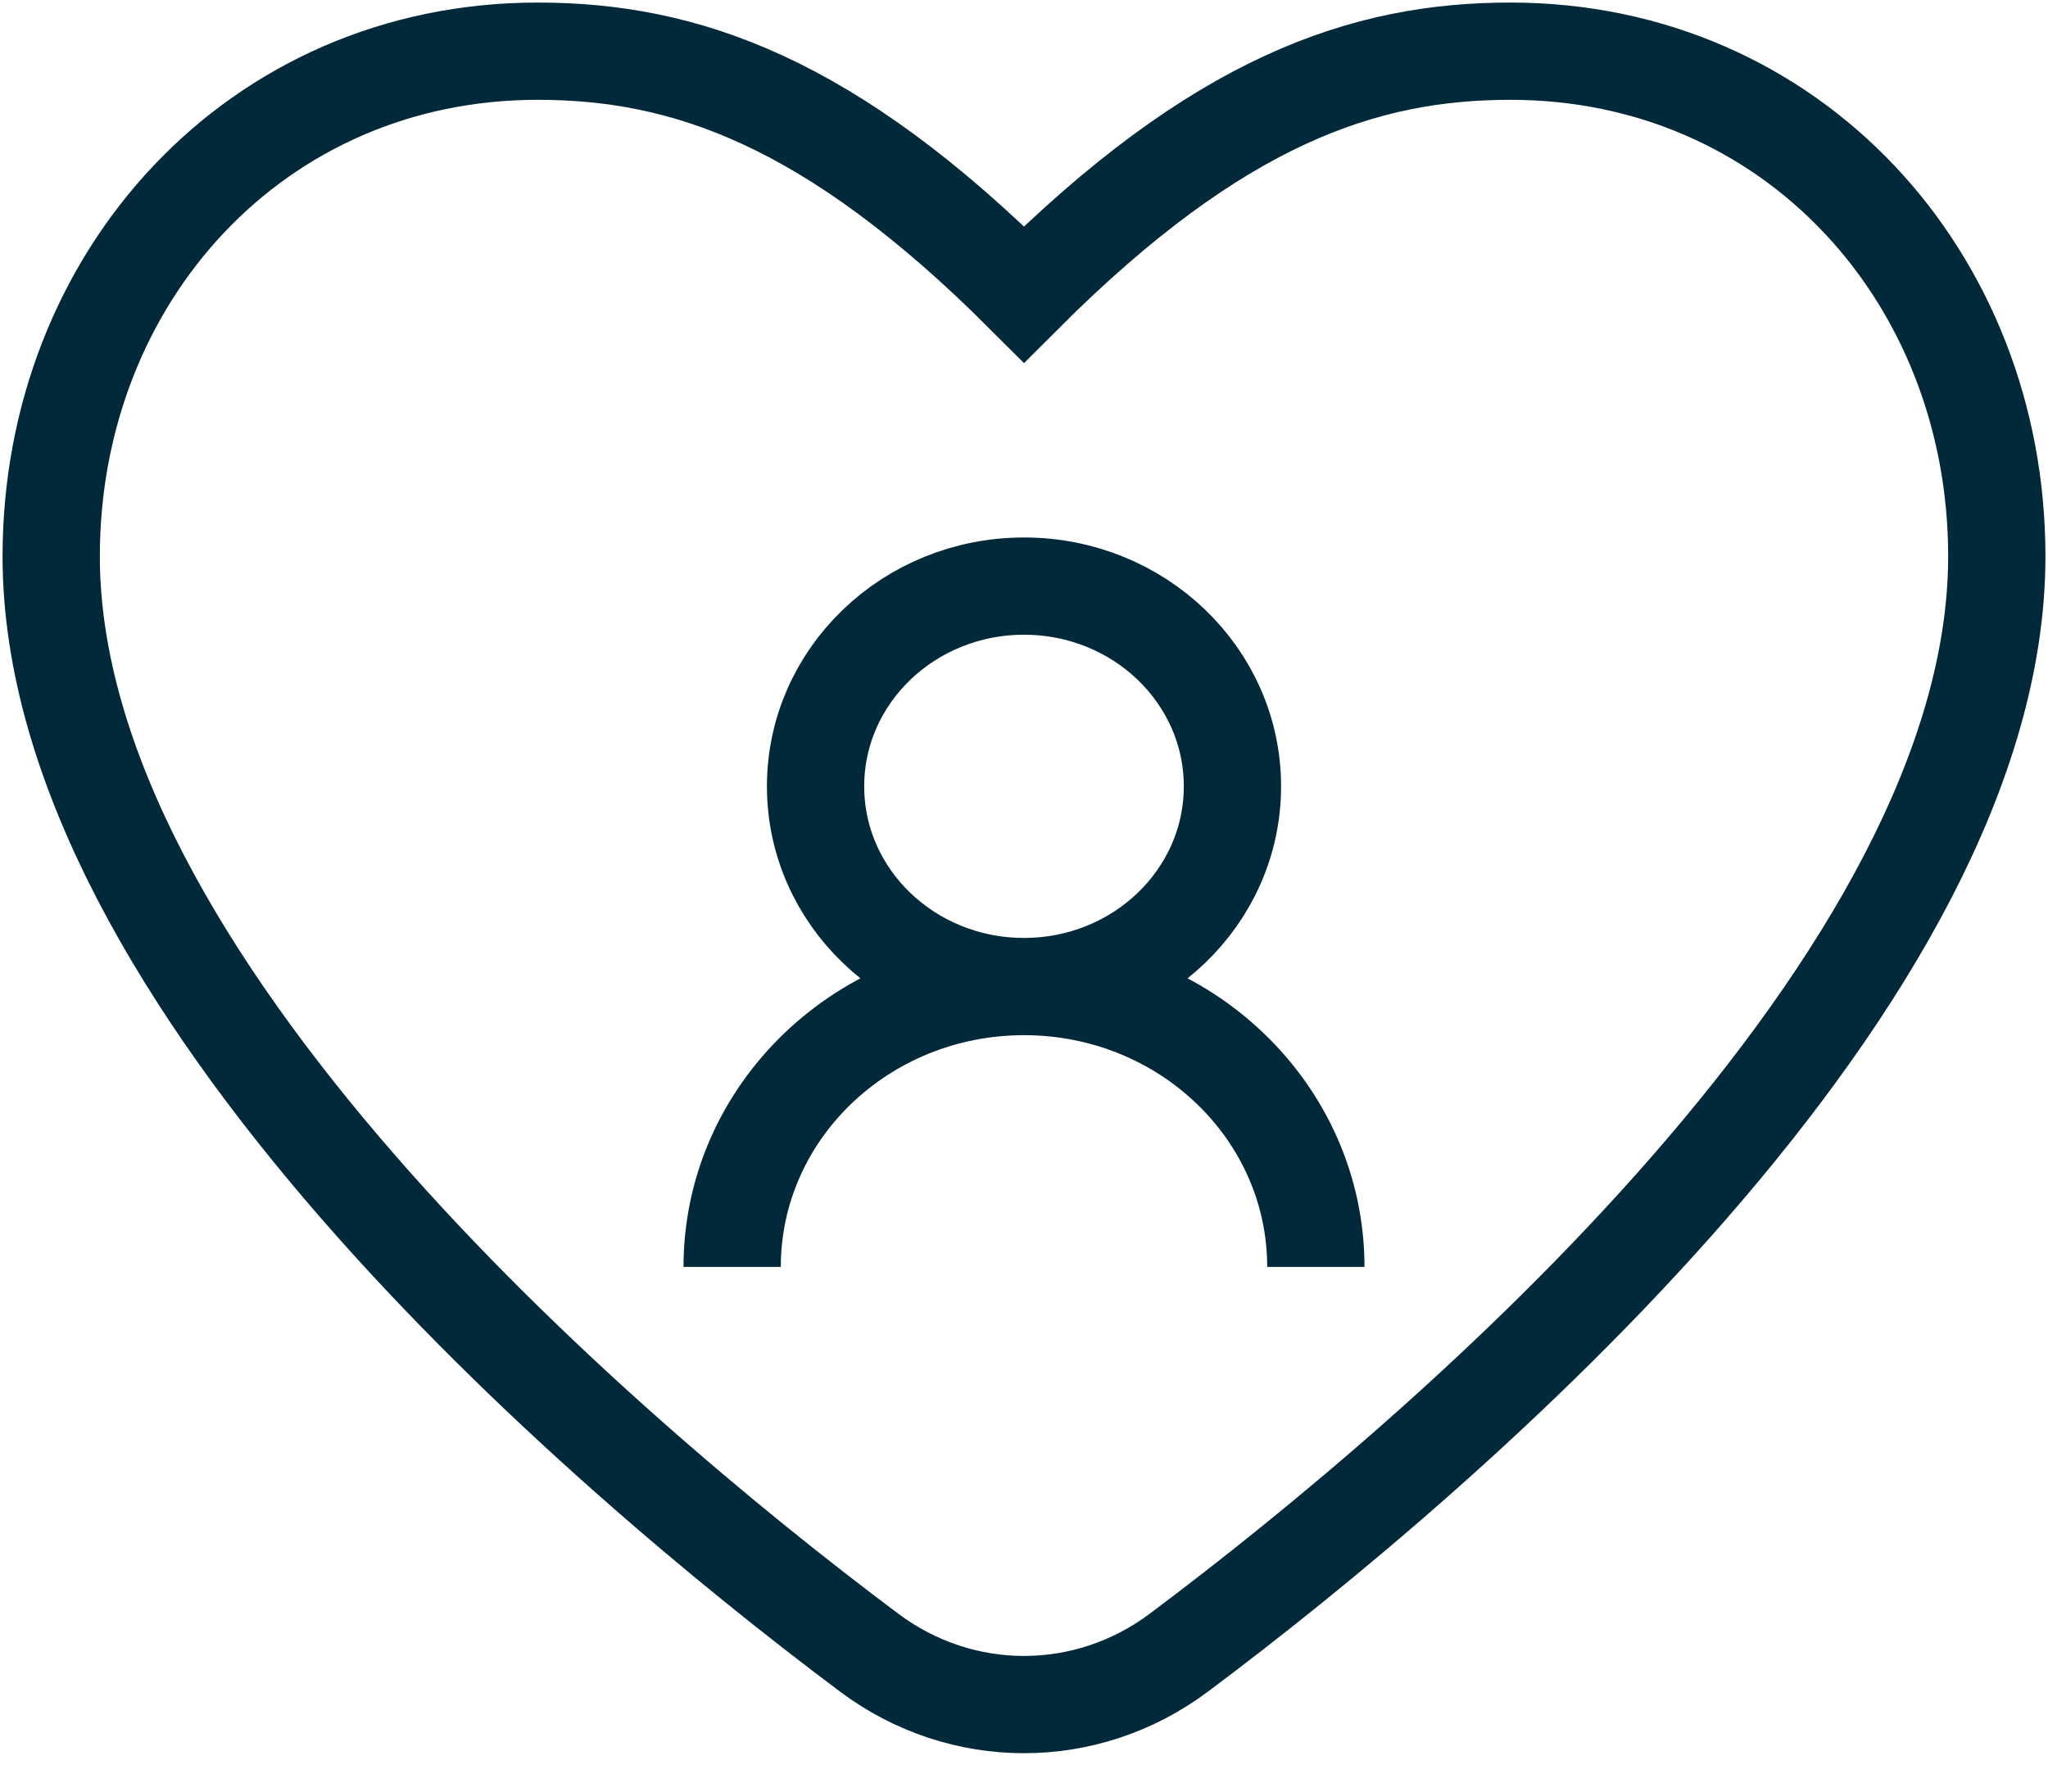 <svg width="40" height="35" viewBox="0 0 40 35" fill="none" xmlns="http://www.w3.org/2000/svg">
<path d="M20 19.273C17.751 19.273 15.929 17.522 15.929 15.362C15.929 13.201 17.751 11.45 20 11.45C22.249 11.45 24.071 13.201 24.071 15.362C24.071 17.522 22.249 19.273 20 19.273ZM20 19.273C23.148 19.273 25.7 21.725 25.7 24.75M20 19.273C16.852 19.273 14.3 21.725 14.3 24.75M16.98 32.289C11.62 28.28 1 19.116 1 10.869C1 5.419 5 1 10.5 1C13.35 1 16.2 1.95 20 5.75C23.8 1.95 26.65 1 29.5 1C35 1 39 5.419 39 10.869C39 19.116 28.38 28.28 23.02 32.289C21.216 33.637 18.784 33.637 16.98 32.289Z" stroke="#012939" stroke-width="1.9"/>
</svg>

